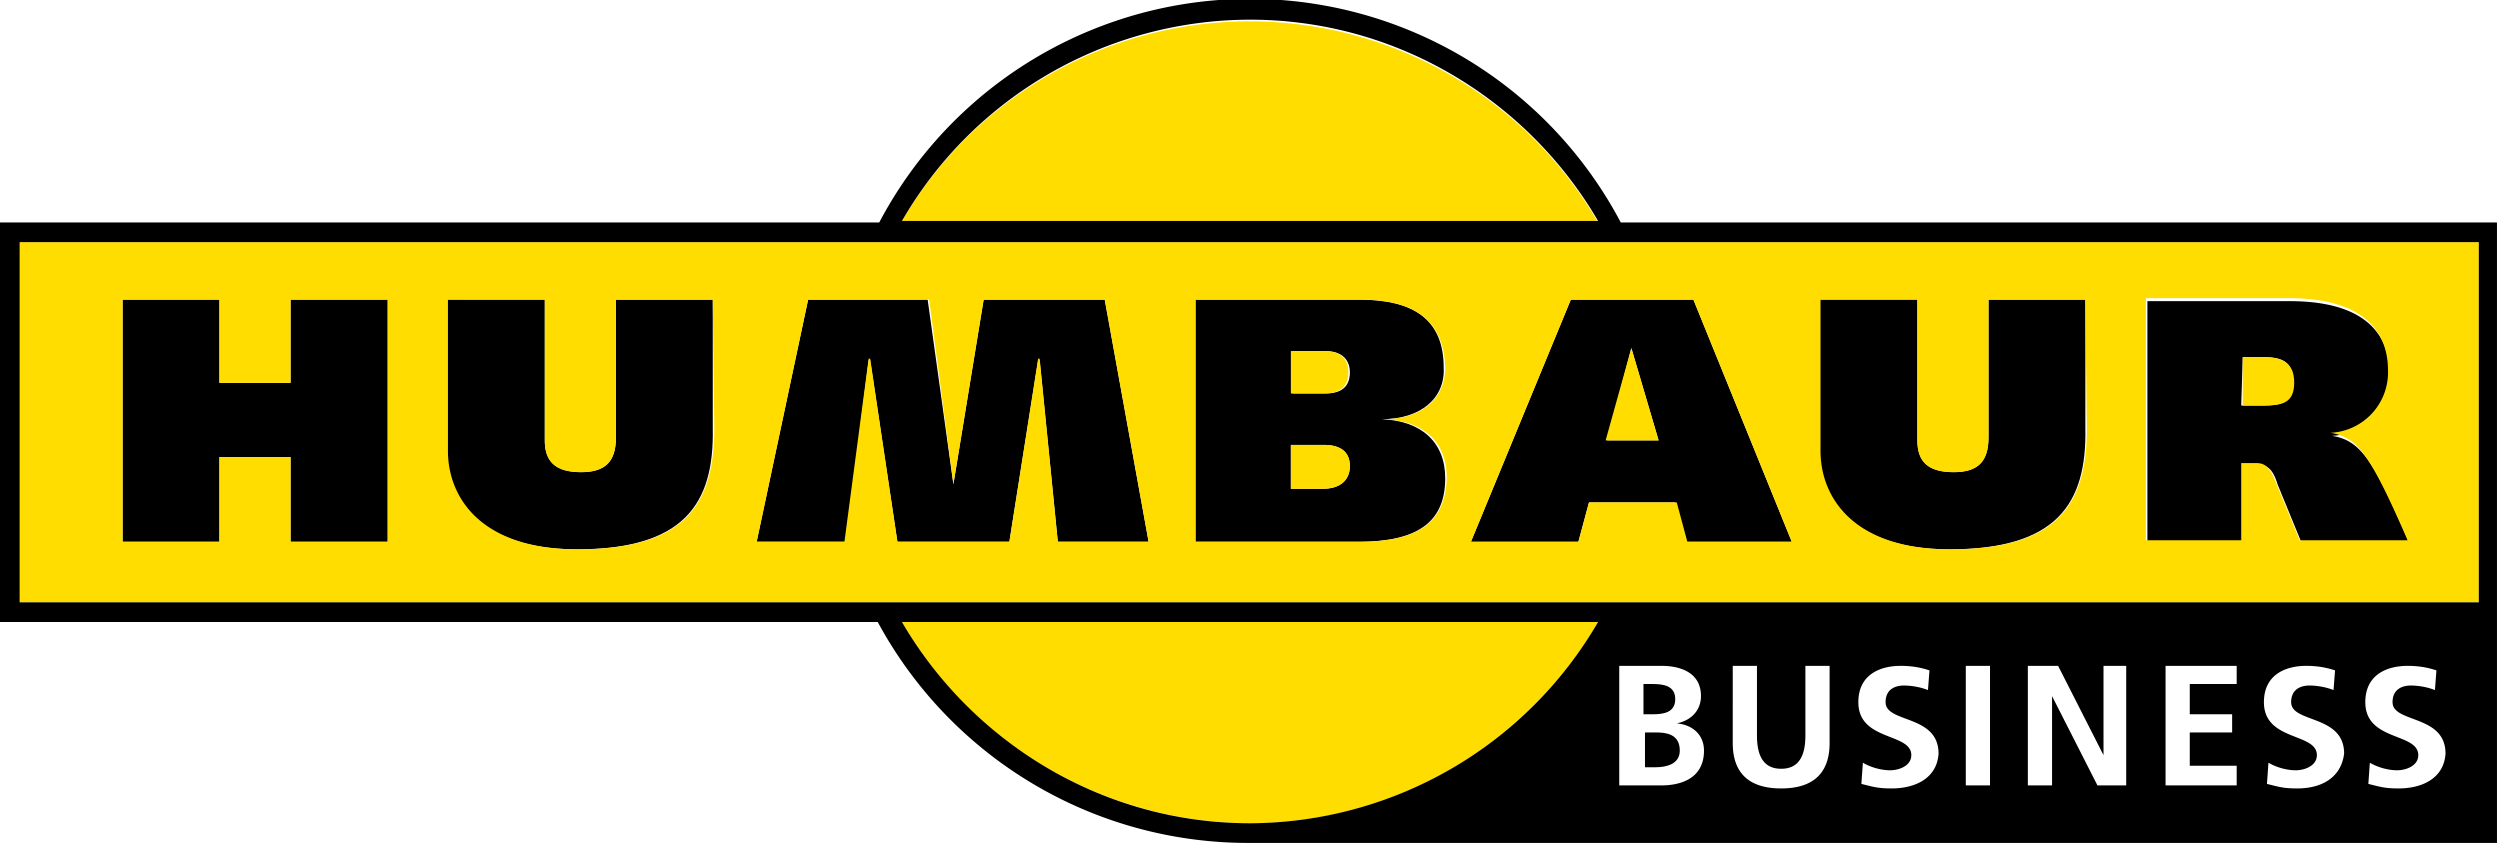 <svg xmlns="http://www.w3.org/2000/svg" id="Logo" viewBox="0 0 165.2 55.7">
  <style>
    .st0{fill-rule:evenodd;clip-rule:evenodd}.st1{fill:#fd0}
  </style>
  <g id="XMLID_1_">
    <path id="XMLID_15_" d="M8.1 35.8h6.4v-5.6h4.7v5.6h6.5v-16h-6.5v5.5h-4.7v-5.5H8.1v16z"/>
    <path id="XMLID_14_" d="M29.5 19.8v10c0 3 2.1 6.5 8.6 6.5 7.1 0 9.1-3 9-8v-8.5h-6.4v9.1c0 1.6-.7 2.3-2.3 2.3-1.7 0-2.4-.7-2.4-2.1v-9.3h-6.5z"/>
    <path id="XMLID_13_" d="M50 35.8h5.9l1.5-12h.1l1.8 12h7.4l1.9-12h.1l1.2 12h6l-2.9-16h-8L63 32l-1.7-12.2h-7.9l-3.4 16z"/>
    <path id="XMLID_9_" d="M79 35.8h10.8c4 0 5.7-1.4 5.7-4.2 0-2.4-1.6-3.8-4.2-3.9 2.6 0 4.2-1.4 4.1-3.4 0-3.2-2-4.5-5.6-4.5H79v16zm6.3-6.4h2.2c1 0 1.7.4 1.7 1.4 0 .8-.5 1.5-1.8 1.5h-2.1v-2.9zm.1-6.2h2.2c1.1 0 1.6.6 1.6 1.4 0 .9-.5 1.4-1.6 1.4h-2.2v-2.8z" class="st0"/>
    <path id="XMLID_6_" d="M97.2 35.8h7.1l.7-2.6h5.7l.7 2.6h7l-6.5-16h-8.1l-6.6 16zM107.8 23l1.8 6.1h-3.4l1.6-6.1z" class="st0"/>
    <path id="XMLID_5_" d="M120.2 19.8v10c0 3 2.1 6.5 8.6 6.5 7.1 0 9.1-3 9-8v-8.5h-6.4v9.1c0 1.6-.7 2.3-2.3 2.3-1.7 0-2.4-.7-2.4-2.1v-9.3h-6.5z"/>
    <path id="XMLID_2_" d="M148.2 35.8v-5.1h1c.6 0 1 .3 1.3 1.3l1.6 3.9h7.1c-2.4-5.7-3.3-6.8-5.1-7.1a4 4 0 0 0 3.8-4.1c0-2.6-1.6-4.8-6.6-4.8h-9.4v16h6.3v-.1zm0-12.2h1.4c1.6 0 1.9.6 1.9 1.7 0 1.4-.9 1.5-2.1 1.5h-1.3l.1-3.2z" class="st0"/>
  </g>
  <path d="M107.8 23l-1.7 6.1h3.5l-1.8-6.1zM89.1 24.6c0-.8-.4-1.4-1.6-1.4h-2.2V26h2.2c1.1 0 1.6-.5 1.6-1.4zM87.5 29.4h-2.2v2.9h2.1c1.3 0 1.8-.7 1.8-1.5 0-1-.7-1.4-1.7-1.4zM149.6 23.6h-1.4v3.2h1.3c1.2 0 2.1-.1 2.1-1.5 0-1-.4-1.7-2-1.7z" class="st1"/>
  <path d="M1.3 16v23.8h162.5V16H1.3zm17.9 19.8v-5.6h-4.7v5.6H8.1v-16h6.4v5.5h4.7v-5.5h6.4v16h-6.4zm28-7.5c0 5-1.9 8-9 8-6.5 0-8.6-3.5-8.6-6.5v-10H36v9.3c0 1.4.7 2.1 2.4 2.1 1.6 0 2.3-.7 2.3-2.3v-9.1h6.4l.1 8.5zm22.7 7.5l-1.2-12.1h-.1l-1.9 12.1h-7.4l-1.8-12.1h-.1l-1.6 12.1H50l3.4-16h8L63 32l2-12.2h8l2.9 16h-6zm19.9 0H79v-16h10.9c3.5 0 5.5 1.3 5.6 4.5 0 2-1.5 3.4-4.1 3.4 2.7.1 4.2 1.5 4.2 3.9-.1 2.8-1.7 4.2-5.8 4.2zm21.7 0l-.7-2.6H105l-.7 2.6h-7.1l6.6-16h8.1l6.5 16h-6.9zm26.4-7.5c0 5-1.9 8-9 8-6.5 0-8.6-3.5-8.6-6.5v-10h6.4v9.3c0 1.4.7 2.1 2.4 2.1 1.6 0 2.3-.7 2.3-2.3v-9.1h6.4l.1 8.5zm14.1 7.5l-1.6-3.9c-.4-1-.7-1.3-1.3-1.3h-1v5.1h-6.3v-16h9.4c5 0 6.6 2.2 6.6 4.8a4 4 0 0 1-3.8 4.1c1.8.3 2.6 1.4 5.1 7.1H152z" class="st1"/>
  <g>
    <path d="M105.6 14.7a26.6 26.6 0 0 0-46-.1h46zM105.6 41.1h-46a26.7 26.7 0 0 0 23 13.3c9.8 0 18.4-5.4 23-13.3z" class="st1"/>
  </g>
  <g>
    <path d="M109.4 48.4h-.7v2.3h.7c.7 0 1.6-.2 1.6-1.1 0-1.1-.9-1.2-1.6-1.2zM110.7 46.2c0-.9-.8-1-1.5-1h-.6v2h.6c.7 0 1.5-.1 1.5-1z"/>
    <path d="M107.1 14.7a27.7 27.7 0 0 0-49 0H0v26.4h58a27.8 27.8 0 0 0 24.4 14.6H165v-41h-57.9zM82.6 1.3c9.8 0 18.4 5.4 23 13.3h-46a26.6 26.6 0 0 1 23-13.3zm0 53.1c-9.8 0-18.4-5.4-23-13.3h46a26.7 26.7 0 0 1-23 13.3zm27.2-2.5H107V44h2.8c1 0 2.6.3 2.6 2 0 .9-.6 1.6-1.6 1.8 1.1.1 1.8.8 1.8 1.8 0 2-1.8 2.3-2.8 2.3zm11.1-2.8c0 2.1-1.2 3-3.2 3s-3.2-.9-3.2-3V44h1.6v4.6c0 1.3.4 2.2 1.6 2.2s1.6-.9 1.6-2.2V44h1.6v5.1zm4.1 3c-.9 0-1.2-.1-2-.3l.1-1.4c.5.3 1.2.5 1.8.5.6 0 1.4-.3 1.4-1 0-1.5-3.5-.9-3.5-3.5 0-1.8 1.4-2.4 2.8-2.4.7 0 1.3.1 1.9.3l-.1 1.3c-.5-.2-1.1-.3-1.6-.3s-1.2.2-1.2 1.1c0 1.4 3.5.8 3.5 3.4-.1 1.6-1.5 2.3-3.1 2.3zm6.5-.2h-1.6V44h1.6v7.9zm9 0h-1.9l-3-5.9v5.9H134V44h2l3 5.9V44h1.5v7.9zm7.3 0h-4.7V44h4.7v1.2h-3.1v2h2.8v1.2h-2.8v2.2h3.1v1.3zm4 .2c-.9 0-1.2-.1-2-.3l.1-1.4c.5.3 1.2.5 1.8.5.6 0 1.4-.3 1.4-1 0-1.5-3.5-.9-3.5-3.5 0-1.8 1.4-2.4 2.8-2.4.7 0 1.3.1 1.9.3l-.1 1.3c-.5-.2-1.1-.3-1.6-.3s-1.2.2-1.2 1.1c0 1.4 3.5.8 3.5 3.4-.2 1.6-1.5 2.3-3.1 2.3zm6.7 0c-.9 0-1.2-.1-2-.3l.1-1.4c.5.3 1.2.5 1.8.5.6 0 1.4-.3 1.4-1 0-1.5-3.5-.9-3.5-3.5 0-1.8 1.4-2.4 2.8-2.4.7 0 1.3.1 1.9.3l-.1 1.3c-.5-.2-1.1-.3-1.6-.3s-1.2.2-1.2 1.1c0 1.4 3.5.8 3.5 3.4-.1 1.6-1.5 2.3-3.1 2.3zm5.3-12.3H1.3V16h162.5v23.8z"/>
  </g>
</svg>
